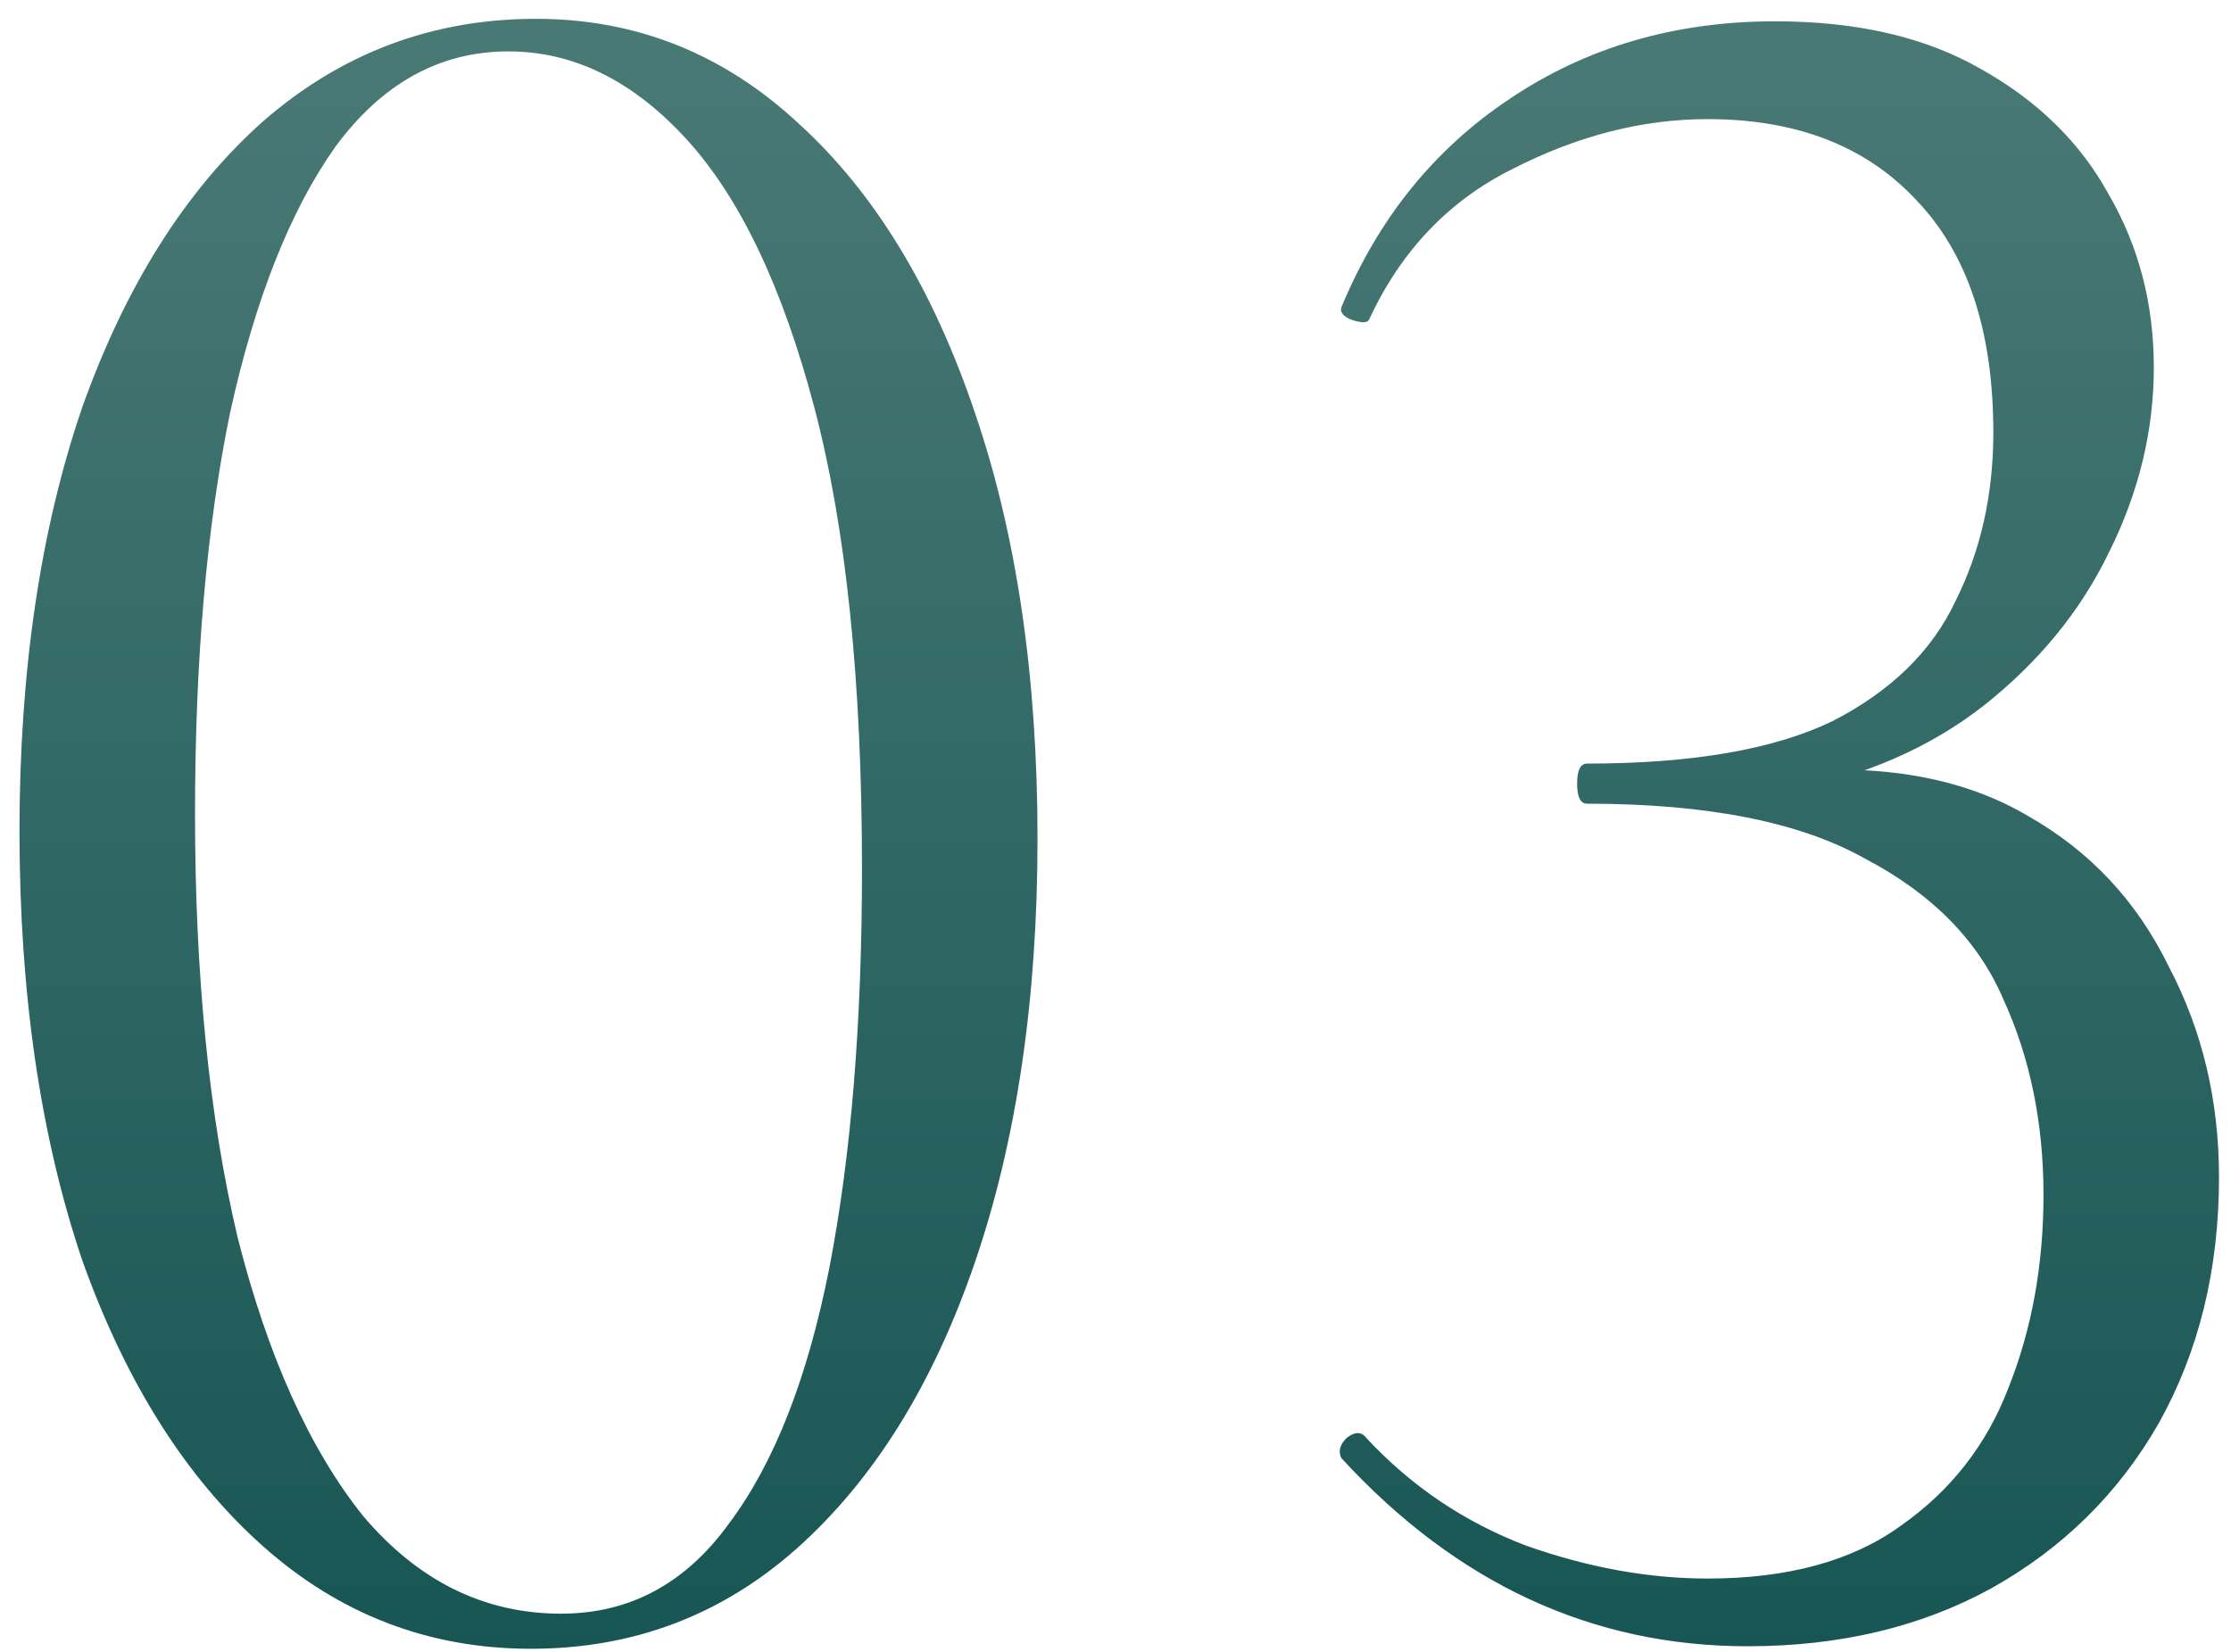 <?xml version="1.0" encoding="UTF-8"?> <svg xmlns="http://www.w3.org/2000/svg" width="104" height="77" viewBox="0 0 104 77" fill="none"><path d="M24.753 76.851C20 76.851 15.831 75.254 12.247 72.059C8.662 68.864 5.857 64.422 3.831 58.734C1.883 52.968 0.909 46.305 0.909 38.747C0.909 31.266 1.883 24.682 3.831 18.994C5.857 13.305 8.662 8.864 12.247 5.669C15.909 2.474 20.156 0.877 24.987 0.877C29.663 0.877 33.754 2.513 37.26 5.786C40.767 8.981 43.494 13.461 45.442 19.227C47.39 24.916 48.364 31.539 48.364 39.098C48.364 46.578 47.39 53.163 45.442 58.851C43.494 64.539 40.727 68.981 37.143 72.176C33.637 75.293 29.507 76.851 24.753 76.851ZM26.156 75.215C29.351 75.215 31.961 73.812 33.987 71.007C36.091 68.202 37.65 64.228 38.663 59.085C39.676 53.864 40.182 47.669 40.182 40.5C40.182 31.773 39.442 24.604 37.961 18.994C36.481 13.383 34.494 9.214 32 6.487C29.507 3.76 26.74 2.396 23.701 2.396C20.507 2.396 17.818 3.877 15.636 6.838C13.533 9.799 11.896 13.929 10.727 19.227C9.636 24.526 9.091 30.76 9.091 37.929C9.091 45.487 9.753 52.072 11.078 57.682C12.481 63.215 14.429 67.539 16.922 70.656C19.494 73.695 22.572 75.215 26.156 75.215ZM81.467 76.734C74.22 76.734 67.908 73.812 62.532 67.968C62.376 67.656 62.454 67.344 62.765 67.033C63.155 66.721 63.467 66.721 63.7 67.033C65.804 69.293 68.298 70.968 71.181 72.059C74.064 73.072 76.869 73.578 79.597 73.578C83.337 73.578 86.337 72.76 88.597 71.124C90.934 69.487 92.61 67.344 93.623 64.695C94.713 61.968 95.259 58.968 95.259 55.695C95.259 52.344 94.636 49.305 93.389 46.578C92.22 43.851 90.077 41.669 86.96 40.033C83.921 38.318 79.597 37.461 73.986 37.461C73.674 37.461 73.519 37.15 73.519 36.526C73.519 35.903 73.674 35.591 73.986 35.591C78.895 35.591 82.713 34.929 85.441 33.604C88.168 32.201 90.077 30.331 91.168 27.994C92.337 25.656 92.921 23.046 92.921 20.162C92.921 15.409 91.713 11.786 89.298 9.292C86.96 6.799 83.727 5.552 79.597 5.552C76.558 5.552 73.519 6.331 70.48 7.89C67.519 9.37 65.298 11.708 63.817 14.903C63.739 15.059 63.467 15.059 62.999 14.903C62.609 14.747 62.454 14.552 62.532 14.318C64.246 10.188 66.856 6.955 70.363 4.617C73.947 2.201 78.077 0.993 82.752 0.993C86.571 0.993 89.765 1.734 92.337 3.214C94.986 4.695 96.973 6.643 98.298 9.058C99.701 11.474 100.402 14.162 100.402 17.123C100.402 20.084 99.701 22.968 98.298 25.773C96.973 28.5 95.025 30.877 92.454 32.903C89.96 34.851 86.921 36.175 83.337 36.877L83.688 35.942C88.051 35.63 91.675 36.331 94.558 38.046C97.441 39.682 99.623 42.02 101.103 45.059C102.662 48.02 103.441 51.292 103.441 54.877C103.441 59.163 102.506 62.981 100.636 66.332C98.766 69.604 96.155 72.176 92.804 74.046C89.532 75.838 85.752 76.734 81.467 76.734Z" fill="url(#paint0_linear_3133_367)"></path><defs><linearGradient id="paint0_linear_3133_367" x1="53.5" y1="-32.669" x2="53.5" y2="109.332" gradientUnits="userSpaceOnUse"><stop stop-color="#608984"></stop><stop offset="1" stop-color="#024746"></stop></linearGradient></defs></svg> 